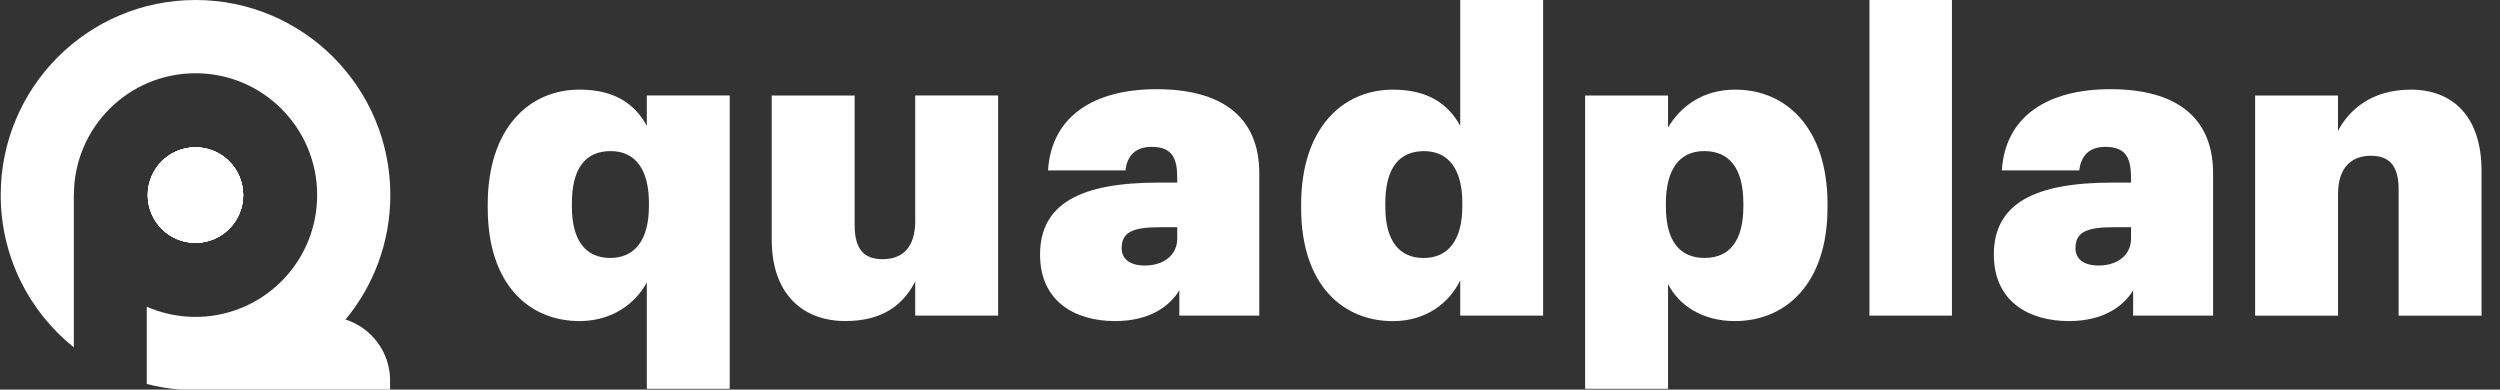 <svg width="154" height="24" viewBox="0 0 154 24" fill="none" xmlns="http://www.w3.org/2000/svg">
<rect x="0" y="0" width="154" height="24" fill="#333333" stroke="none"/>
<g clip-path="url(#clip0_140_8)">
<path d="M12.039 14.96C10.415 14.96 9.1 13.642 9.1 12.018C9.1 10.394 10.415 9.074 12.039 9.074C13.663 9.074 14.978 10.392 14.978 12.018C14.978 13.643 13.663 14.96 12.039 14.96Z" fill="white"/>
<path d="M24.027 23.446V24H11.142C10.422 23.947 9.72 23.829 9.041 23.654V18.894C9.788 19.222 10.6 19.43 11.451 19.498C11.646 19.512 11.843 19.52 12.043 19.52C12.243 19.52 12.44 19.512 12.635 19.498C16.497 19.195 19.537 15.962 19.537 12.016C19.537 7.872 16.182 4.512 12.044 4.512C7.907 4.512 4.563 7.859 4.552 11.994H4.547V21.398C1.803 19.197 0.044 15.811 0.044 12.016C0.044 5.379 5.417 0 12.044 0C18.672 0 24.044 5.379 24.044 12.016C24.044 14.93 23.008 17.603 21.284 19.683C22.877 20.19 24.03 21.683 24.03 23.446H24.027Z" fill="white"/>
<path d="M12.045 9.074C10.421 9.074 9.106 10.392 9.106 12.018C9.106 13.643 10.421 14.96 12.045 14.96C13.669 14.96 14.984 13.642 14.984 12.018C14.984 10.394 13.669 9.074 12.045 9.074Z" fill="white"/>
<path d="M14.978 12.016C14.978 13.642 13.663 14.959 12.039 14.959C10.415 14.959 9.1 13.64 9.1 12.016C9.1 10.392 10.415 9.072 12.039 9.072C13.663 9.072 14.978 10.39 14.978 12.016Z" fill="white"/>
<path d="M14.978 12.016C14.978 13.642 13.663 14.959 12.039 14.959C10.415 14.959 9.1 13.64 9.1 12.016C9.1 10.392 10.415 9.072 12.039 9.072C13.663 9.072 14.978 10.39 14.978 12.016Z" fill="white"/>
<path d="M39.844 17.393C39.169 18.662 37.744 19.778 35.696 19.778C32.636 19.778 30.044 17.575 30.044 12.804V12.598C30.044 7.879 32.61 5.52 35.696 5.52C37.823 5.52 39.092 6.374 39.844 7.75V5.882H44.951V23.95H39.844V17.39V17.393ZM39.973 12.701V12.494C39.973 10.447 39.143 9.307 37.614 9.307C36.085 9.307 35.228 10.344 35.228 12.521V12.727C35.228 14.827 36.083 15.89 37.588 15.89C39.092 15.89 39.973 14.801 39.973 12.703V12.701Z" fill="white"/>
<path d="M47.539 14.777V5.885H52.646V13.893C52.646 15.266 53.164 15.967 54.357 15.967C55.627 15.967 56.378 15.216 56.378 13.608V5.882H61.485V19.44H56.378V17.34C55.627 18.792 54.357 19.776 52.075 19.776C49.483 19.776 47.539 18.142 47.539 14.772V14.777Z" fill="white"/>
<path d="M64.067 15.682C64.067 12.494 66.659 11.249 71.351 11.249H72.518V11.016C72.518 9.876 72.311 9.046 70.936 9.046C69.77 9.046 69.407 9.797 69.328 10.498H64.559C64.766 7.178 67.358 5.494 71.248 5.494C75.138 5.494 77.572 7.102 77.572 10.678V19.44H72.647V17.885C72.076 18.818 70.886 19.778 68.68 19.778C66.244 19.778 64.067 18.586 64.067 15.682ZM72.518 14.698V13.997H71.428C69.717 13.997 69.095 14.333 69.095 15.293C69.095 15.941 69.587 16.356 70.521 16.356C71.687 16.356 72.518 15.708 72.518 14.698Z" fill="white"/>
<path d="M80.15 12.806V12.6C80.15 7.882 82.716 5.522 85.803 5.522C87.929 5.522 89.198 6.377 89.95 7.752V0H95.057V19.442H89.95V17.266C89.275 18.665 87.85 19.781 85.803 19.781C82.743 19.781 80.15 17.578 80.15 12.806ZM90.079 12.703V12.497C90.079 10.45 89.249 9.31 87.72 9.31C86.191 9.31 85.335 10.346 85.335 12.523V12.73C85.335 14.83 86.189 15.893 87.694 15.893C89.198 15.893 90.079 14.803 90.079 12.706V12.703Z" fill="white"/>
<path d="M97.644 5.885H102.751V7.855C103.503 6.586 104.852 5.522 106.899 5.522C109.983 5.522 112.575 7.829 112.575 12.574V12.78C112.575 17.525 109.956 19.778 106.872 19.778C104.876 19.778 103.423 18.818 102.751 17.496V23.95H97.644V5.882V5.885ZM107.391 12.727V12.521C107.391 10.344 106.51 9.307 104.979 9.307C103.448 9.307 102.619 10.447 102.619 12.521V12.727C102.619 14.827 103.45 15.89 105.005 15.89C106.56 15.89 107.391 14.801 107.391 12.727Z" fill="white"/>
<path d="M115.158 0H120.239V19.442H115.158V0Z" fill="white"/>
<path d="M122.821 15.682C122.821 12.494 125.413 11.249 130.105 11.249H131.272V11.016C131.272 9.876 131.065 9.046 129.69 9.046C128.524 9.046 128.161 9.797 128.082 10.498H123.313C123.52 7.178 126.112 5.494 130.002 5.494C133.892 5.494 136.326 7.102 136.326 10.678V19.44H131.401V17.885C130.83 18.818 129.64 19.778 127.434 19.778C124.998 19.778 122.821 18.586 122.821 15.682ZM131.272 14.698V13.997H130.182C128.471 13.997 127.849 14.333 127.849 15.293C127.849 15.941 128.341 16.356 129.275 16.356C130.441 16.356 131.272 15.708 131.272 14.698Z" fill="white"/>
<path d="M138.913 5.885H144.02V8.062C144.772 6.636 146.224 5.522 148.506 5.522C151.072 5.522 152.862 7.154 152.862 10.526V19.445H147.755V11.669C147.755 10.296 147.263 9.595 146.044 9.595C144.824 9.595 144.023 10.346 144.023 11.954V19.445H138.916V5.887L138.913 5.885Z" fill="white"/>
</g>
<defs>
<clipPath id="clip0_140_8">
<rect width="153.6" height="24" fill="white" transform="translate(0.044)"/>
</clipPath>
</defs>
</svg>

